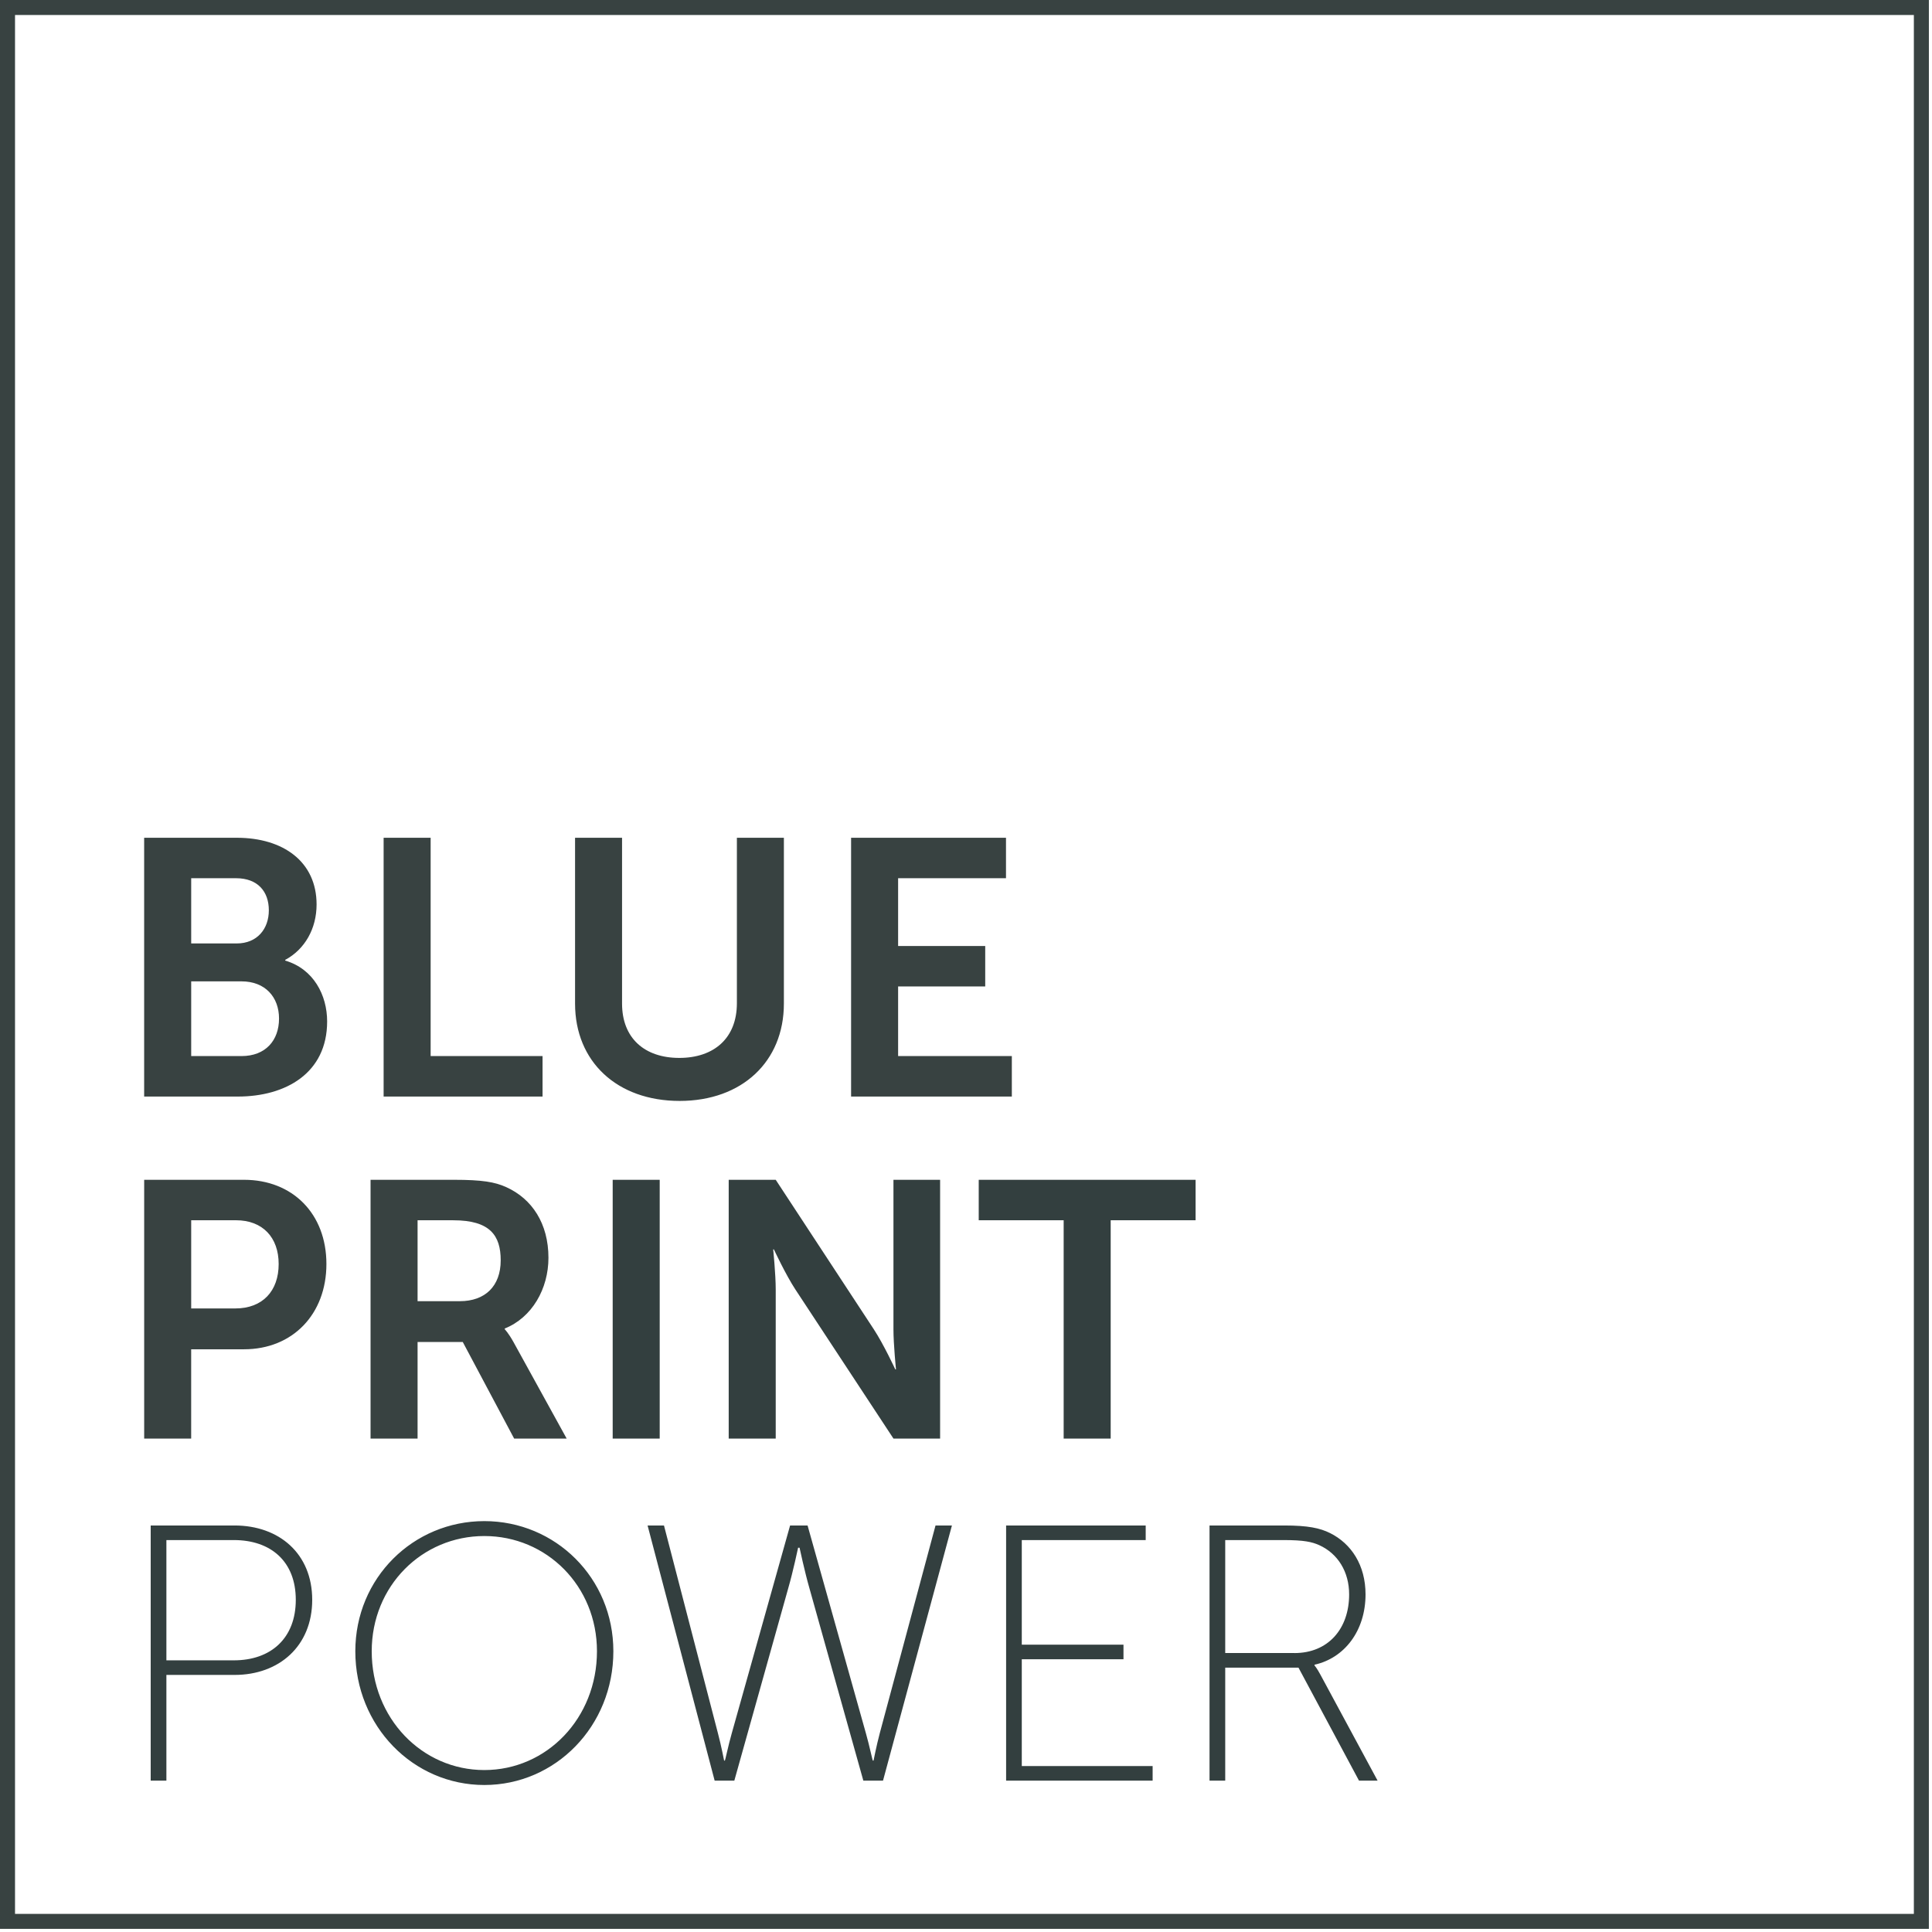 <svg xmlns="http://www.w3.org/2000/svg" width="80" height="80" viewBox="0 0 80 80">
    <g fill="none" fill-rule="evenodd">
        <path fill="#384241" d="M10 43.73c.996 0 1.554-.649 1.554-1.554 0-.89-.573-1.54-1.554-1.54H7.917v3.094H10zm-.197-4.664c.846 0 1.329-.603 1.329-1.373s-.453-1.328-1.359-1.328H7.917v2.701h1.886zM5.97 34.69h3.833c1.932 0 3.306.996 3.306 2.762 0 .996-.483 1.856-1.298 2.294v.03c1.177.347 1.735 1.434 1.735 2.52 0 2.143-1.72 3.11-3.697 3.11h-3.88V34.69zM15.885 34.69L17.832 34.69 17.832 43.73 22.466 43.73 22.466 45.405 15.885 45.405zM23.812 34.69h1.946v6.867c0 1.434.936 2.249 2.37 2.249 1.434 0 2.385-.815 2.385-2.264V34.69h1.946v6.867c0 2.4-1.735 4.03-4.316 4.03-2.596 0-4.331-1.63-4.331-4.03V34.69zM35.242 34.69L41.656 34.69 41.656 36.365 37.189 36.365 37.189 39.172 40.796 39.172 40.796 40.847 37.189 40.847 37.189 43.73 41.898 43.73 41.898 45.405 35.242 45.405zM9.743 54.18c1.132 0 1.796-.724 1.796-1.84 0-1.102-.664-1.812-1.766-1.812H7.917v3.652h1.826zM5.97 48.853h4.135c2.008 0 3.411 1.403 3.411 3.486s-1.403 3.532-3.41 3.532h-2.19v3.698H5.97V48.853zM19.043 53.879c1.041 0 1.69-.62 1.69-1.69 0-1.027-.438-1.66-1.962-1.66h-1.48v3.35h1.752zm-3.698-5.026h3.456c1.162 0 1.69.09 2.158.302 1.072.483 1.751 1.509 1.751 2.928 0 1.283-.679 2.475-1.81 2.928v.03s.15.15.361.528l2.204 4H21.29l-2.128-4h-1.871v4h-1.947V48.852z"/>
        <path fill="#333F3F" d="M25.37 59.568L27.317 59.568 27.317 48.853 25.37 48.853zM30.174 48.853h1.947l4.06 6.188c.407.619.89 1.66.89 1.66h.03s-.105-1.026-.105-1.66v-6.188h1.932v10.715h-1.932l-4.06-6.172c-.407-.62-.89-1.66-.89-1.66h-.03s.105 1.026.105 1.66v6.172h-1.947V48.853zM44.044 50.528L40.527 50.528 40.527 48.853 49.507 48.853 49.507 50.528 45.991 50.528 45.991 59.569 44.044 59.569zM9.683 68.751c1.54 0 2.565-.92 2.565-2.505s-1.026-2.475-2.565-2.475H6.89v4.98h2.792zm-3.441-5.584h3.47c1.842 0 3.216 1.162 3.216 3.079 0 1.917-1.374 3.109-3.215 3.109H6.89v4.377h-.65V63.167zM20.055 73.294c2.581 0 4.664-2.143 4.664-4.92 0-2.702-2.083-4.77-4.664-4.77-2.58 0-4.663 2.068-4.663 4.77 0 2.777 2.083 4.92 4.663 4.92m0-10.308c2.943 0 5.343 2.354 5.343 5.388 0 3.109-2.4 5.539-5.343 5.539s-5.342-2.43-5.342-5.539c0-3.034 2.4-5.388 5.342-5.388M33.048 64.088s-.211.996-.408 1.675l-2.233 7.969h-.815l-2.777-10.565h.679l2.234 8.603c.136.513.256 1.132.256 1.132h.03c.016 0 .136-.604.287-1.132l2.415-8.603h.724l2.415 8.603c.151.528.272 1.132.287 1.132h.03s.12-.62.257-1.132l2.309-8.603h.679l-2.853 10.565h-.815l-2.233-7.969c-.196-.68-.408-1.675-.408-1.675h-.06zM41.661 63.167L47.441 63.167 47.441 63.771 42.31 63.771 42.31 68.102 46.521 68.102 46.521 68.706 42.31 68.706 42.31 73.128 47.728 73.128 47.728 73.732 41.661 73.732zM53.601 68.45c1.389 0 2.264-.997 2.264-2.43 0-.936-.468-1.69-1.237-2.038-.302-.136-.634-.211-1.48-.211h-2.414v4.678H53.6zm-3.516-5.283h3.094c.98 0 1.479.106 1.901.317.876.438 1.464 1.328 1.464 2.536 0 1.509-.875 2.64-2.113 2.912v.03s.106.121.242.378l2.37 4.392h-.77l-2.506-4.679h-3.033v4.679h-.65V63.167z"/>
        <path fill="#384241" d="M.622 79.25h78.627V.621H.622v78.627zM0 79.87h79.871V0H0v79.871z"/>
    </g>
</svg>

